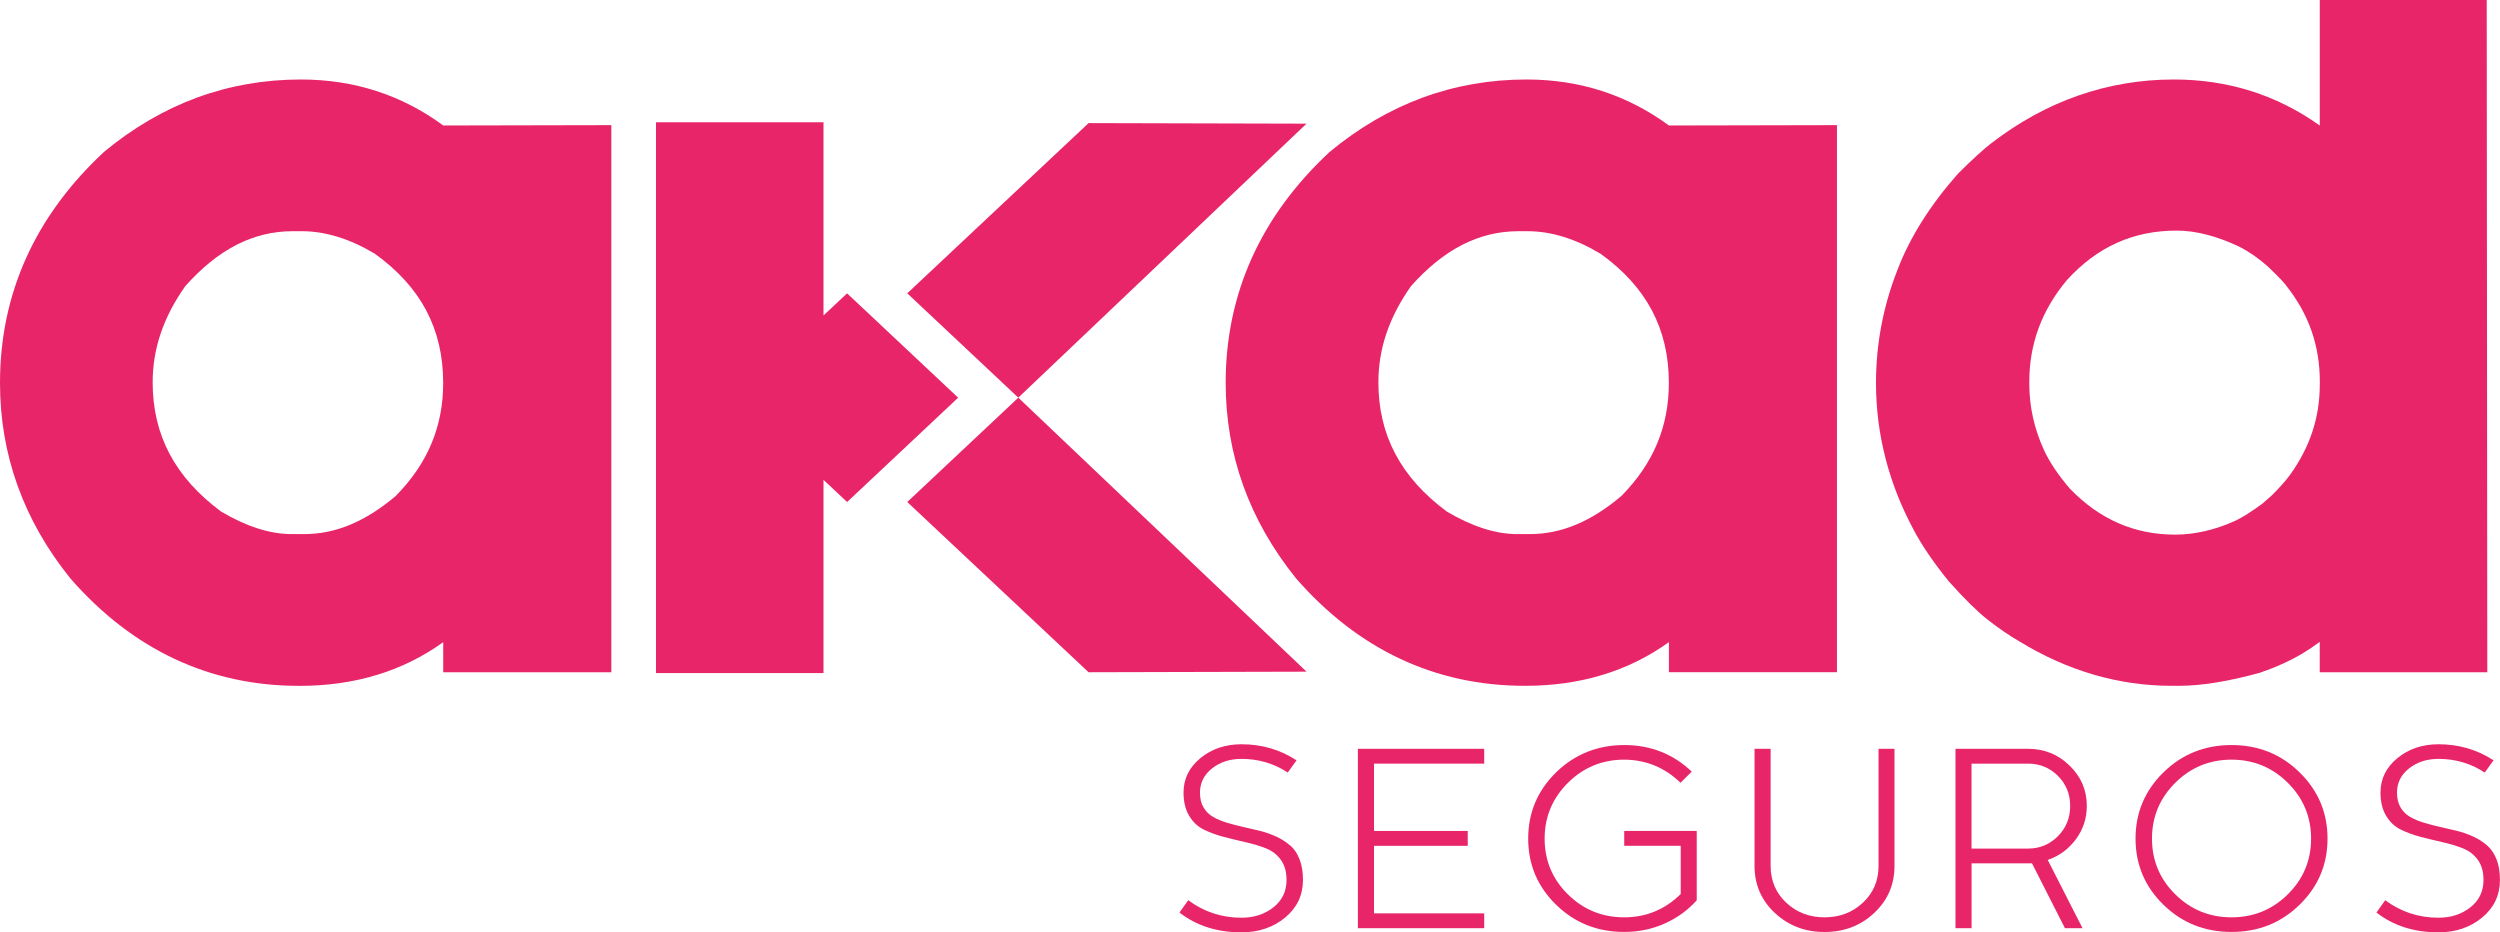 <svg width="185" height="69" viewBox="0 0 185 69" fill="none" xmlns="http://www.w3.org/2000/svg">
<path d="M184.742 63.586C184.569 63.154 184.334 62.811 184.037 62.553C183.74 62.298 183.397 62.081 183.016 61.904C182.634 61.729 182.232 61.587 181.815 61.484C181.397 61.38 180.976 61.28 180.558 61.19C180.141 61.099 179.739 60.993 179.358 60.876C178.976 60.76 178.636 60.618 178.343 60.447C178.046 60.276 177.814 60.043 177.638 59.746C177.465 59.449 177.377 59.084 177.377 58.654C177.377 57.934 177.674 57.336 178.268 56.865C178.862 56.393 179.589 56.157 180.448 56.157C181.707 56.157 182.846 56.493 183.871 57.168L184.523 56.264C183.313 55.472 181.955 55.075 180.448 55.075C179.256 55.075 178.242 55.418 177.409 56.102C176.574 56.787 176.156 57.637 176.156 58.651C176.156 59.329 176.293 59.901 176.571 60.366C176.848 60.831 177.214 61.173 177.664 61.393C178.114 61.613 178.614 61.794 179.155 61.936C179.697 62.075 180.239 62.207 180.78 62.33C181.322 62.453 181.821 62.604 182.272 62.785C182.725 62.966 183.087 63.25 183.365 63.638C183.642 64.026 183.779 64.517 183.779 65.114C183.779 65.954 183.456 66.632 182.807 67.143C182.161 67.656 181.371 67.911 180.444 67.911C178.982 67.911 177.667 67.478 176.506 66.616L175.856 67.527C177.116 68.506 178.646 68.993 180.444 68.993C181.717 68.993 182.79 68.628 183.675 67.902C184.556 67.175 184.996 66.245 184.996 65.111C184.996 64.52 184.912 64.01 184.739 63.577" fill="#E9256A"/>
<path d="M169.297 66.18C168.149 67.317 166.762 67.882 165.133 67.882C163.505 67.882 162.115 67.314 160.97 66.18C159.821 65.046 159.247 63.67 159.247 62.059C159.247 60.447 159.821 59.071 160.97 57.927C162.118 56.787 163.505 56.215 165.133 56.215C166.762 56.215 168.149 56.787 169.297 57.927C170.446 59.068 171.02 60.447 171.02 62.059C171.02 63.67 170.446 65.046 169.297 66.18ZM165.133 55.133C163.149 55.133 161.469 55.808 160.092 57.158C158.715 58.509 158.03 60.143 158.03 62.059C158.03 63.974 158.718 65.605 160.092 66.949C161.469 68.293 163.146 68.964 165.133 68.964C167.121 68.964 168.798 68.293 170.172 66.949C171.549 65.605 172.237 63.974 172.237 62.059C172.237 60.143 171.549 58.509 170.172 57.158C168.795 55.808 167.118 55.133 165.133 55.133Z" fill="#E9256A"/>
<path d="M150.067 62.795H145.894V56.509H150.067C150.945 56.509 151.686 56.813 152.289 57.417C152.89 58.021 153.193 58.764 153.193 59.642C153.193 60.521 152.89 61.267 152.286 61.878C151.682 62.488 150.942 62.795 150.07 62.795H150.067ZM153.614 62.107C154.153 61.38 154.424 60.557 154.424 59.639C154.424 58.47 153.999 57.475 153.144 56.648C152.293 55.821 151.268 55.411 150.07 55.411H144.706V68.687H145.897V63.887H150.367L152.805 68.687H154.107L151.532 63.635C152.381 63.344 153.076 62.834 153.614 62.107Z" fill="#E9256A"/>
<path d="M139.012 64.074C139.012 65.172 138.626 66.08 137.853 66.8C137.083 67.52 136.137 67.882 135.017 67.882C133.898 67.882 132.952 67.52 132.182 66.8C131.412 66.08 131.027 65.169 131.027 64.074V55.411H129.835V64.074C129.835 65.463 130.338 66.626 131.343 67.562C132.348 68.499 133.575 68.968 135.017 68.968C136.46 68.968 137.687 68.499 138.688 67.562C139.69 66.626 140.193 65.463 140.193 64.074V55.411H139.012V64.074Z" fill="#E9256A"/>
<path d="M120.19 62.591H124.373V66.157C123.211 67.307 121.815 67.882 120.186 67.882C118.558 67.882 117.168 67.314 116.023 66.18C114.874 65.046 114.303 63.67 114.303 62.059C114.303 60.447 114.88 59.071 116.029 57.927C117.178 56.787 118.568 56.215 120.193 56.215C121.795 56.222 123.182 56.79 124.357 57.924L125.189 57.1C123.809 55.789 122.144 55.133 120.193 55.133C118.242 55.133 116.525 55.808 115.148 57.158C113.771 58.509 113.086 60.143 113.086 62.059C113.086 63.974 113.774 65.605 115.148 66.949C116.525 68.293 118.206 68.964 120.193 68.964C121.253 68.964 122.249 68.758 123.179 68.344C124.109 67.931 124.902 67.356 125.558 66.623V61.49H120.193V62.588L120.19 62.591Z" fill="#E9256A"/>
<path d="M100.483 55.411V68.687H109.832V67.588H101.677V62.592H108.612V61.49H101.677V56.509H109.832V55.411H100.483Z" fill="#E9256A"/>
<path d="M95.458 62.553C95.161 62.298 94.818 62.081 94.436 61.904C94.055 61.729 93.653 61.587 93.236 61.484C92.815 61.38 92.397 61.28 91.979 61.19C91.562 61.096 91.16 60.993 90.778 60.876C90.397 60.76 90.057 60.618 89.764 60.447C89.47 60.276 89.235 60.043 89.059 59.746C88.882 59.449 88.798 59.084 88.798 58.654C88.798 57.934 89.095 57.336 89.689 56.865C90.282 56.393 91.01 56.157 91.872 56.157C93.131 56.157 94.27 56.493 95.295 57.168L95.944 56.264C94.733 55.472 93.376 55.075 91.872 55.075C90.68 55.075 89.666 55.418 88.83 56.102C87.995 56.787 87.581 57.637 87.581 58.651C87.581 59.329 87.718 59.901 87.995 60.366C88.272 60.831 88.638 61.173 89.088 61.393C89.538 61.613 90.038 61.794 90.579 61.936C91.121 62.075 91.663 62.207 92.204 62.33C92.746 62.453 93.242 62.604 93.696 62.785C94.149 62.966 94.511 63.25 94.789 63.638C95.066 64.026 95.203 64.517 95.203 65.114C95.203 65.954 94.88 66.632 94.231 67.143C93.585 67.656 92.795 67.911 91.868 67.911C90.406 67.911 89.091 67.478 87.93 66.616L87.28 67.527C88.54 68.506 90.067 68.993 91.868 68.993C93.138 68.993 94.215 68.628 95.099 67.902C95.98 67.175 96.42 66.245 96.42 65.111C96.42 64.52 96.336 64.01 96.163 63.577C95.993 63.144 95.758 62.801 95.458 62.543" fill="#E9256A"/>
<path d="M29.313 36.677C27.062 38.592 24.839 39.523 22.516 39.523H21.583C19.98 39.523 18.225 38.961 16.362 37.856C12.955 35.33 11.297 32.2 11.297 28.295C11.297 25.802 12.087 23.473 13.715 21.17C16.146 18.44 18.747 17.109 21.664 17.109H22.34C24.079 17.109 25.897 17.672 27.737 18.776C31.141 21.224 32.795 24.338 32.795 28.337C32.795 31.554 31.656 34.283 29.31 36.674L29.313 36.677ZM22.262 5.882C16.887 5.882 12.005 7.668 7.688 11.247C2.588 15.998 0 21.735 0 28.34C0 33.647 1.739 38.499 5.205 42.801C9.812 48.076 15.507 50.754 22.134 50.754H22.177C26.256 50.754 29.812 49.668 32.798 47.52V49.746H45.238V9.26L32.802 9.286C29.724 7.022 26.194 5.882 22.265 5.882" fill="#E9256A"/>
<path d="M120.01 36.677C117.762 38.592 115.537 39.523 113.213 39.523H112.283C110.681 39.523 108.925 38.961 107.065 37.856C103.659 35.33 102.001 32.2 102.001 28.295C102.001 25.802 102.791 23.473 104.416 21.17C106.847 18.44 109.451 17.109 112.368 17.109H113.043C114.786 17.109 116.6 17.672 118.438 18.776C121.844 21.224 123.495 24.338 123.495 28.337C123.495 31.554 122.357 34.283 120.01 36.674V36.677ZM135.935 49.742V9.26L123.499 9.286C120.422 7.022 116.891 5.882 112.962 5.882C107.587 5.882 102.706 7.668 98.388 11.247C93.288 15.998 90.7 21.735 90.7 28.337C90.7 33.644 92.44 38.495 95.905 42.798C100.513 48.073 106.207 50.75 112.835 50.75H112.877C116.956 50.75 120.513 49.665 123.499 47.517V49.742H135.938H135.935Z" fill="#E9256A"/>
<path d="M75.354 29.429C75.354 29.429 67.434 36.871 67.137 37.149L80.555 49.746L96.685 49.704L75.354 29.426V29.429Z" fill="#E9256A"/>
<path d="M96.685 9.151L80.555 9.109L67.137 21.706C67.437 21.984 75.354 29.426 75.354 29.426L96.685 9.148V9.151Z" fill="#E9256A"/>
<path d="M62.686 21.706L60.94 23.343V9.047H48.543V49.807H60.94V35.511L62.686 37.149C62.986 36.871 70.903 29.429 70.903 29.429C70.903 29.429 62.983 21.987 62.686 21.709V21.706Z" fill="#E9256A"/>
<path d="M171.663 28.463C171.663 30.892 170.942 33.079 169.464 35.136C169.144 35.572 168.674 36.102 168.126 36.645L167.415 37.271C166.618 37.859 165.943 38.286 165.424 38.531C163.92 39.216 162.415 39.562 160.96 39.562C157.935 39.562 155.37 38.431 153.181 36.17C152.316 35.165 151.67 34.2 151.255 33.308C150.534 31.735 150.169 30.088 150.169 28.418V28.25C150.169 25.44 151.089 22.965 152.939 20.74C155.187 18.266 157.853 17.064 161.084 17.064C162.477 17.064 164.031 17.465 165.675 18.24C166.393 18.595 167.131 19.109 167.829 19.729C168.854 20.708 169.082 21.005 169.167 21.121C170.847 23.234 171.667 25.566 171.667 28.247V28.457L171.663 28.463ZM184.06 49.746L184.018 0H171.663V9.29C168.495 7.029 164.879 5.882 160.872 5.882C155.967 5.882 151.412 7.471 147.339 10.611C146.772 11.05 145.988 11.764 144.951 12.791L144.879 12.865C142.817 15.2 141.309 17.604 140.408 19.984C139.354 22.665 138.823 25.475 138.823 28.337C138.823 32.126 139.769 35.795 141.626 39.239C142.233 40.379 143.084 41.632 144.21 43.021C145.382 44.332 146.321 45.256 147.078 45.85C147.92 46.506 148.72 47.055 149.425 47.459C152.991 49.642 156.783 50.75 160.702 50.75H161.25C162.882 50.75 164.859 50.434 167.216 49.788C168.387 49.391 169.457 48.909 170.4 48.347C170.792 48.111 171.203 47.834 171.66 47.498V49.746H184.057H184.06Z" fill="#E9256A"/>
</svg>
